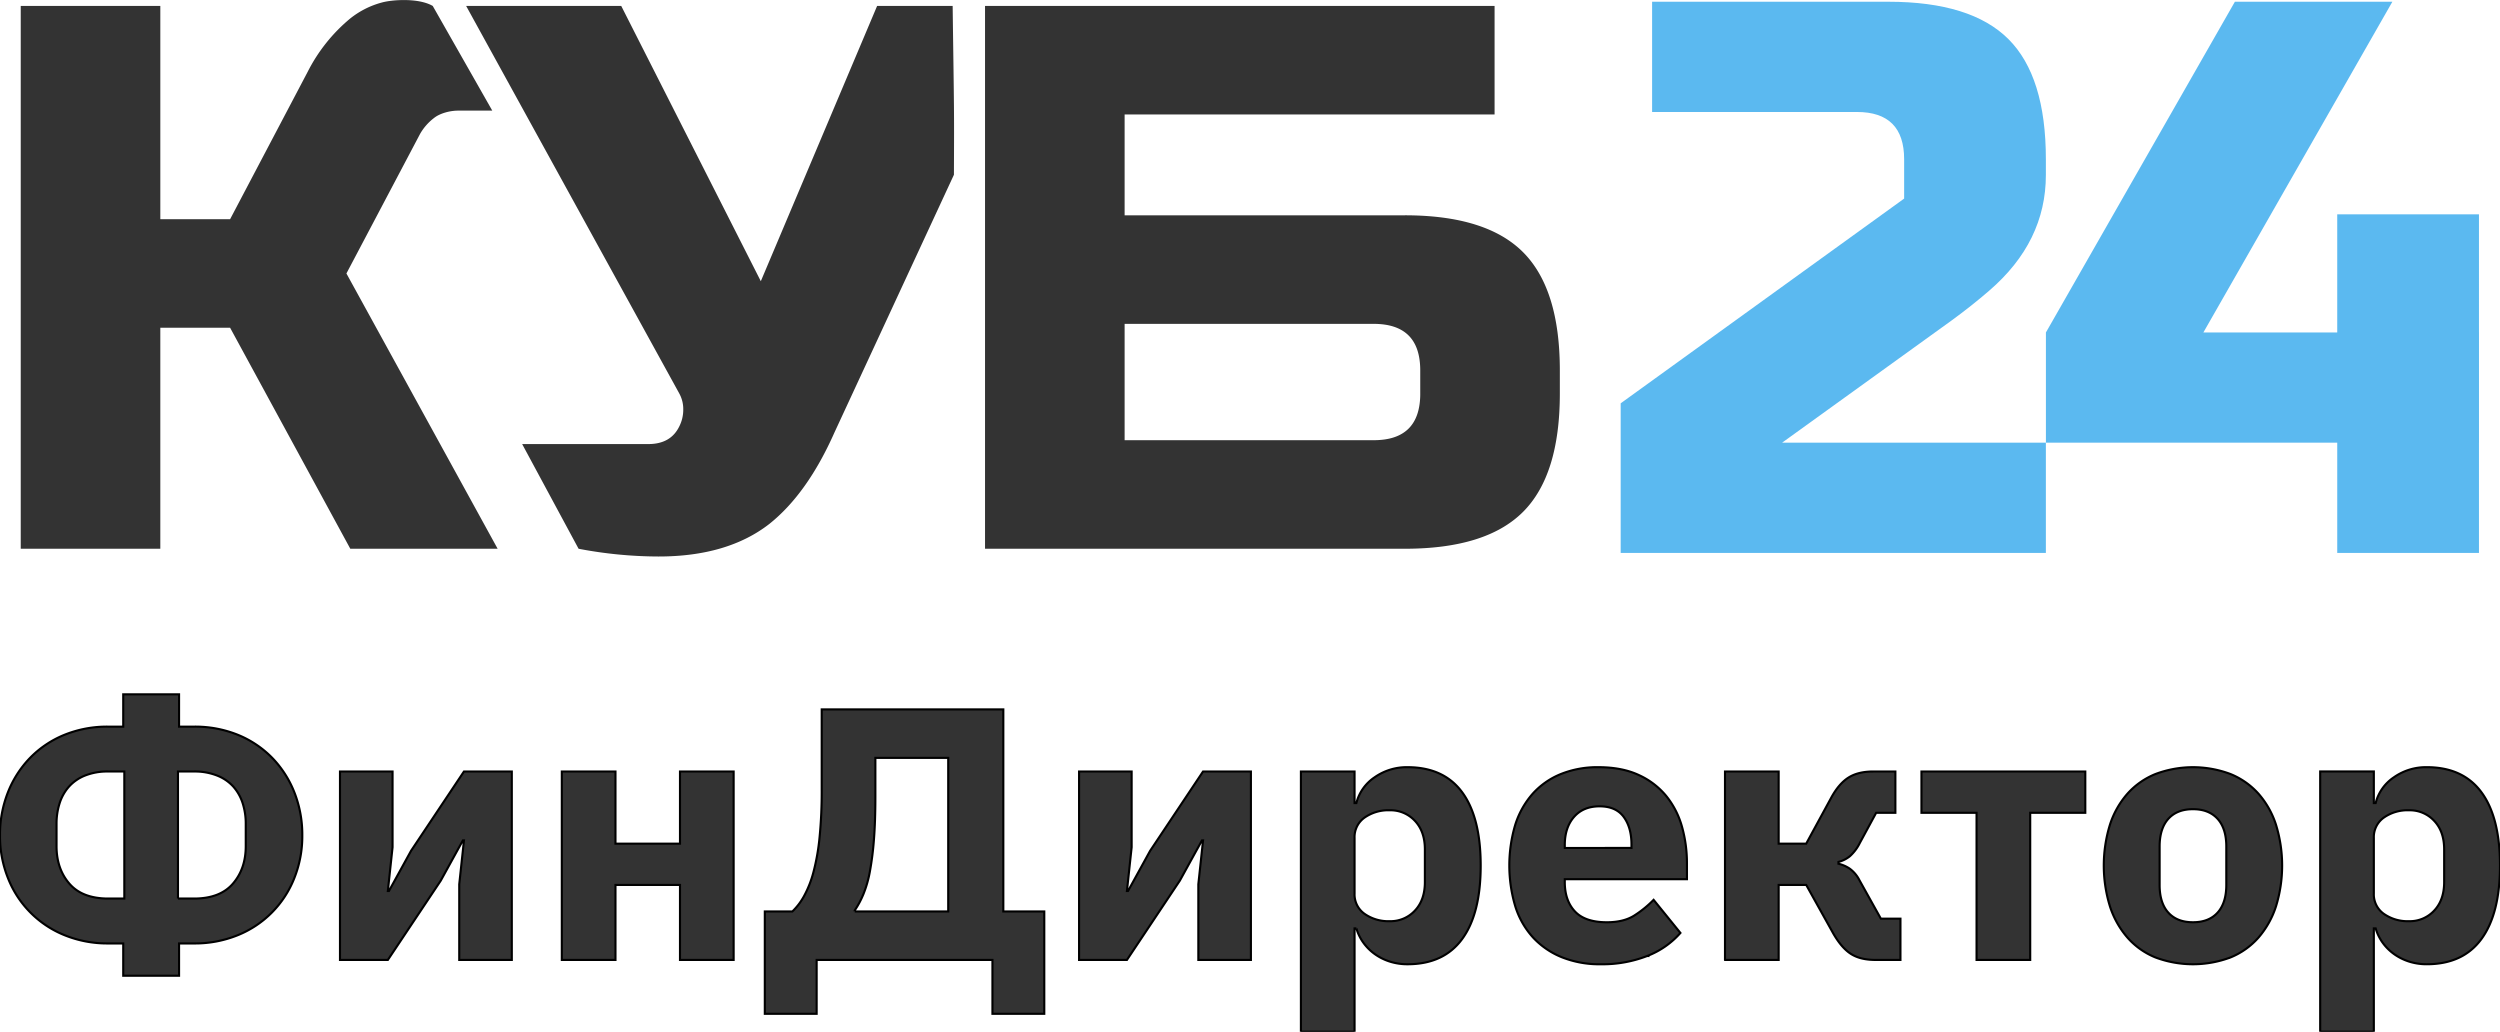 <?xml version="1.0" encoding="UTF-8"?> <svg xmlns="http://www.w3.org/2000/svg" id="кубФин" width="1177.589" height="485.969" viewBox="0 0 1177.589 485.969"> <defs> <style> .cls-1, .cls-3 { fill: #333; } .cls-1, .cls-2, .cls-3 { fill-rule: evenodd; } .cls-2 { fill: #5bb9f0; } .cls-3 { stroke: #000; stroke-width: 1px; } </style> </defs> <path id="КУБ24_copy_23" data-name="КУБ24 copy 23" class="cls-1" d="M858.765,77.461H1033.03V26.326H793.016V282.011h197.7q38.349,0,55.706-17.353,17.34-17.339,17.35-55.7V198q0-38.341-17.35-55.7t-55.706-17.354H858.765V77.461Zm139.255,131.5q0,21.918-21.916,21.918H858.765V176.086H976.1q21.915,0,21.916,21.911v10.962ZM778.366,105.849L722.1,227.221q-12.789,28.854-30.682,43.1h0q-19.725,15.346-52.234,15.343a203.066,203.066,0,0,1-37.622-3.65L574.986,232.7h59.446q10.588,0,14.61-8.4a17.32,17.32,0,0,0,1.826-7.854,15.17,15.17,0,0,0-1.826-7.483L548.6,26.326h73.053L687.4,155.991,742.185,26.326h35.581C778.454,78.143,778.5,72.836,778.366,105.849Zm-245.5-79.523,28.046,49.313H544.823c-3.652,0-8.416,1.152-11.338,3.461a25.072,25.072,0,0,0-6.576,7.489l-34.7,65.753,71.228,129.67h-69.4l-56.617-104.1H404.546v104.1H338.8V26.326h65.749V126.773h32.873l36.526-69.4a78.949,78.949,0,0,1,19.909-25.019,40.707,40.707,0,0,1,14.931-7.61C513.684,23.359,526.174,22.451,532.863,26.326Z" transform="translate(-329.031 -23.531)"></path> <path id="КУБ24_copy_22" data-name="КУБ24 copy 22" class="cls-2" d="M1292.71,98.531q0-38.945-17.62-56.558t-56.56-17.622h-111.3V76.279h96.46q22.26,0,22.26,22.252v18.542l-133.52,96.432v70.468h200.28v-51.92H1168.46l79.74-57.49q9.645-7.038,17.8-14.1,26.715-22.987,26.71-54.516V98.531Zm137.24,185.442h66.76v-51.92h0.01V180.126h-0.01V124.488h-66.76v55.638H1366.9l89.02-155.774h-74.18l-89.01,155.774v51.927h137.22v51.92Z" transform="translate(-329.031 -23.531)"></path> <path id="ФинДиректор_copy" data-name="ФинДиректор copy" class="cls-3" d="M387.079,483.131h26.293V467.923h7a53.414,53.414,0,0,0,20.658-3.888,47.779,47.779,0,0,0,26.636-26.889,53.175,53.175,0,0,0,3.756-20.114,54.343,54.343,0,0,0-3.671-20.12,49.293,49.293,0,0,0-10.329-16.227,47.766,47.766,0,0,0-16.049-10.906,53.474,53.474,0,0,0-21-3.973h-7V350.591H387.079v15.215h-7a53.449,53.449,0,0,0-21,3.973,47.721,47.721,0,0,0-16.05,10.906A49.244,49.244,0,0,0,332.7,396.912a54.3,54.3,0,0,0-3.671,20.12,53.137,53.137,0,0,0,3.757,20.114,47.768,47.768,0,0,0,26.634,26.889,53.413,53.413,0,0,0,20.66,3.888h7v15.208Zm-7-36.346q-12.294,0-18.355-7.019-6.063-7-6.061-17.665v-10.48a31.428,31.428,0,0,1,1.451-9.725,21.825,21.825,0,0,1,4.354-7.775,20.253,20.253,0,0,1,7.512-5.234,28.458,28.458,0,0,1,11.1-1.95h7.511v59.848h-7.511Zm32.781,0V386.937h7.513a28.628,28.628,0,0,1,11.013,1.95,20.17,20.17,0,0,1,7.6,5.234,21.9,21.9,0,0,1,4.353,7.775,31.488,31.488,0,0,1,1.452,9.725V422.1q0,10.658-6.061,17.665-6.063,7.027-18.354,7.019H412.86ZM489.18,475.7h22.538l24.927-37.364L547.061,419.4h0.511l-2.219,20.632V475.7H570.11V386.937H547.572L522.645,424.3,512.23,443.239h-0.512l2.219-20.626V386.937H489.18V475.7Zm104.491,0h25.27V440.363h30.392V475.7H674.6V386.937H649.333v33.982H618.941V386.937h-25.27V475.7Zm95.614,25.36H713.7V475.7h82.808v25.36h24.415V452.872H801.63V357.69H716.091v37.528a219.709,219.709,0,0,1-1.024,22.825,102.958,102.958,0,0,1-2.9,16.4,49.523,49.523,0,0,1-4.439,11.242,30.191,30.191,0,0,1-5.464,7.184H689.285v48.186Zm42.344-48.186v-0.5a42.176,42.176,0,0,0,4.1-7.678A53.736,53.736,0,0,0,738.8,433.9a142.917,142.917,0,0,0,1.878-14.843q0.681-8.519.683-20.151V380.515h34.318v72.357H731.629ZM837.315,475.7h22.537l24.929-37.364L895.2,419.4h0.512l-2.221,20.632V475.7h24.758V386.937H895.708L870.78,424.3l-10.415,18.938h-0.513l2.22-20.626V386.937H837.315V475.7Zm104.492,33.811h25.269V460.824h0.853a22.208,22.208,0,0,0,3.244,6.678,23.169,23.169,0,0,0,5.379,5.4,25.223,25.223,0,0,0,7.085,3.552A27.189,27.189,0,0,0,992,477.727q17.079,0,25.786-11.919t8.7-34.579q0-22.648-8.7-34.488T992,384.908a26.226,26.226,0,0,0-15.452,4.741,20.754,20.754,0,0,0-8.623,12.168h-0.853v-14.88H941.807V509.509Zm29.964-55.54a11.2,11.2,0,0,1-4.695-9.548v-26.2a11.225,11.225,0,0,1,4.695-9.56,19.489,19.489,0,0,1,11.866-3.461,15.613,15.613,0,0,1,11.867,4.984q4.693,4.99,4.7,13.442V439.01q0,8.454-4.7,13.442a15.6,15.6,0,0,1-11.867,4.99A19.415,19.415,0,0,1,971.771,453.969Zm133.179,19.858a39.894,39.894,0,0,0,15.62-10.852l-12.63-15.593a50.836,50.836,0,0,1-9.22,7.465q-4.965,3.1-12.81,3.1-10.245,0-15.03-5.112T1066.1,439v-1.347h57.54v-7.439a63.373,63.373,0,0,0-2.3-17.159A40.264,40.264,0,0,0,1114,398.6a35.979,35.979,0,0,0-12.98-9.975q-7.935-3.711-19.04-3.717a45.885,45.885,0,0,0-17.92,3.3,35.916,35.916,0,0,0-13.24,9.383,40.423,40.423,0,0,0-8.11,14.63,67.413,67.413,0,0,0,.09,38.284,39.092,39.092,0,0,0,8.36,14.63,37.744,37.744,0,0,0,13.58,9.3,47.69,47.69,0,0,0,18.27,3.3A58.228,58.228,0,0,0,1104.95,473.827Zm-11.1-65.5q3.675,4.99,3.67,13.107v1.517H1066.1V421.6q0-8.282,4.36-13.272t12.03-4.984Q1090.185,403.34,1093.85,408.324Zm47.72,67.374h25.27V440.363h12.98l12.63,22.655q3.93,6.936,8.37,9.8c2.95,1.919,6.83,2.876,11.61,2.876h11.78V456.254h-9.22l-10.08-18.085a15.32,15.32,0,0,0-4.52-5.417,15.9,15.9,0,0,0-5.38-2.364v-0.847a14.554,14.554,0,0,0,5.38-2.7,20.672,20.672,0,0,0,4.69-6.252l7.69-14.2h9.05V386.937H1211.4q-7.17,0-11.69,2.876t-8.11,9.469l-11.78,21.637h-12.98V386.937h-25.27V475.7Zm118.49,0h25.27V406.381h25.95V386.937h-77.17v19.444h25.95V475.7Zm119.61-1.182a35.291,35.291,0,0,0,13.14-9.3,42.119,42.119,0,0,0,8.28-14.715,65.278,65.278,0,0,0,0-38.546,41.246,41.246,0,0,0-8.28-14.618,35.65,35.65,0,0,0-13.14-9.213,50.164,50.164,0,0,0-35.35,0,35.568,35.568,0,0,0-13.14,9.213,41.246,41.246,0,0,0-8.28,14.618,65.278,65.278,0,0,0,0,38.546,42.119,42.119,0,0,0,8.28,14.715,35.211,35.211,0,0,0,13.14,9.3A50.252,50.252,0,0,0,1379.67,474.516Zm-29.29-21.132q-4.1-4.571-4.09-13.021V422.278q0-8.454,4.09-13.021c2.74-3.047,6.6-4.564,11.61-4.564s8.88,1.517,11.62,4.564,4.09,7.385,4.09,13.021v18.085q0,8.454-4.09,13.021-4.11,4.562-11.62,4.558C1356.98,457.942,1353.12,456.425,1350.38,453.384Zm71.54,56.125h25.27V460.824h0.86a22.1,22.1,0,0,0,3.24,6.678,23.174,23.174,0,0,0,5.38,5.4,25.261,25.261,0,0,0,7.08,3.552,27.227,27.227,0,0,0,8.37,1.268q17.07,0,25.78-11.919t8.71-34.579q0-22.648-8.71-34.488t-25.78-11.833a26.22,26.22,0,0,0-15.45,4.741,20.728,20.728,0,0,0-8.62,12.168h-0.86v-14.88h-25.27V509.509Zm29.97-55.54a11.206,11.206,0,0,1-4.7-9.548v-26.2a11.235,11.235,0,0,1,4.7-9.56,19.47,19.47,0,0,1,11.86-3.461,15.6,15.6,0,0,1,11.87,4.984q4.7,4.99,4.7,13.442V439.01q0,8.454-4.7,13.442a15.588,15.588,0,0,1-11.87,4.99A19.4,19.4,0,0,1,1451.89,453.969Z" transform="translate(-329.031 -23.531)"></path> </svg> 